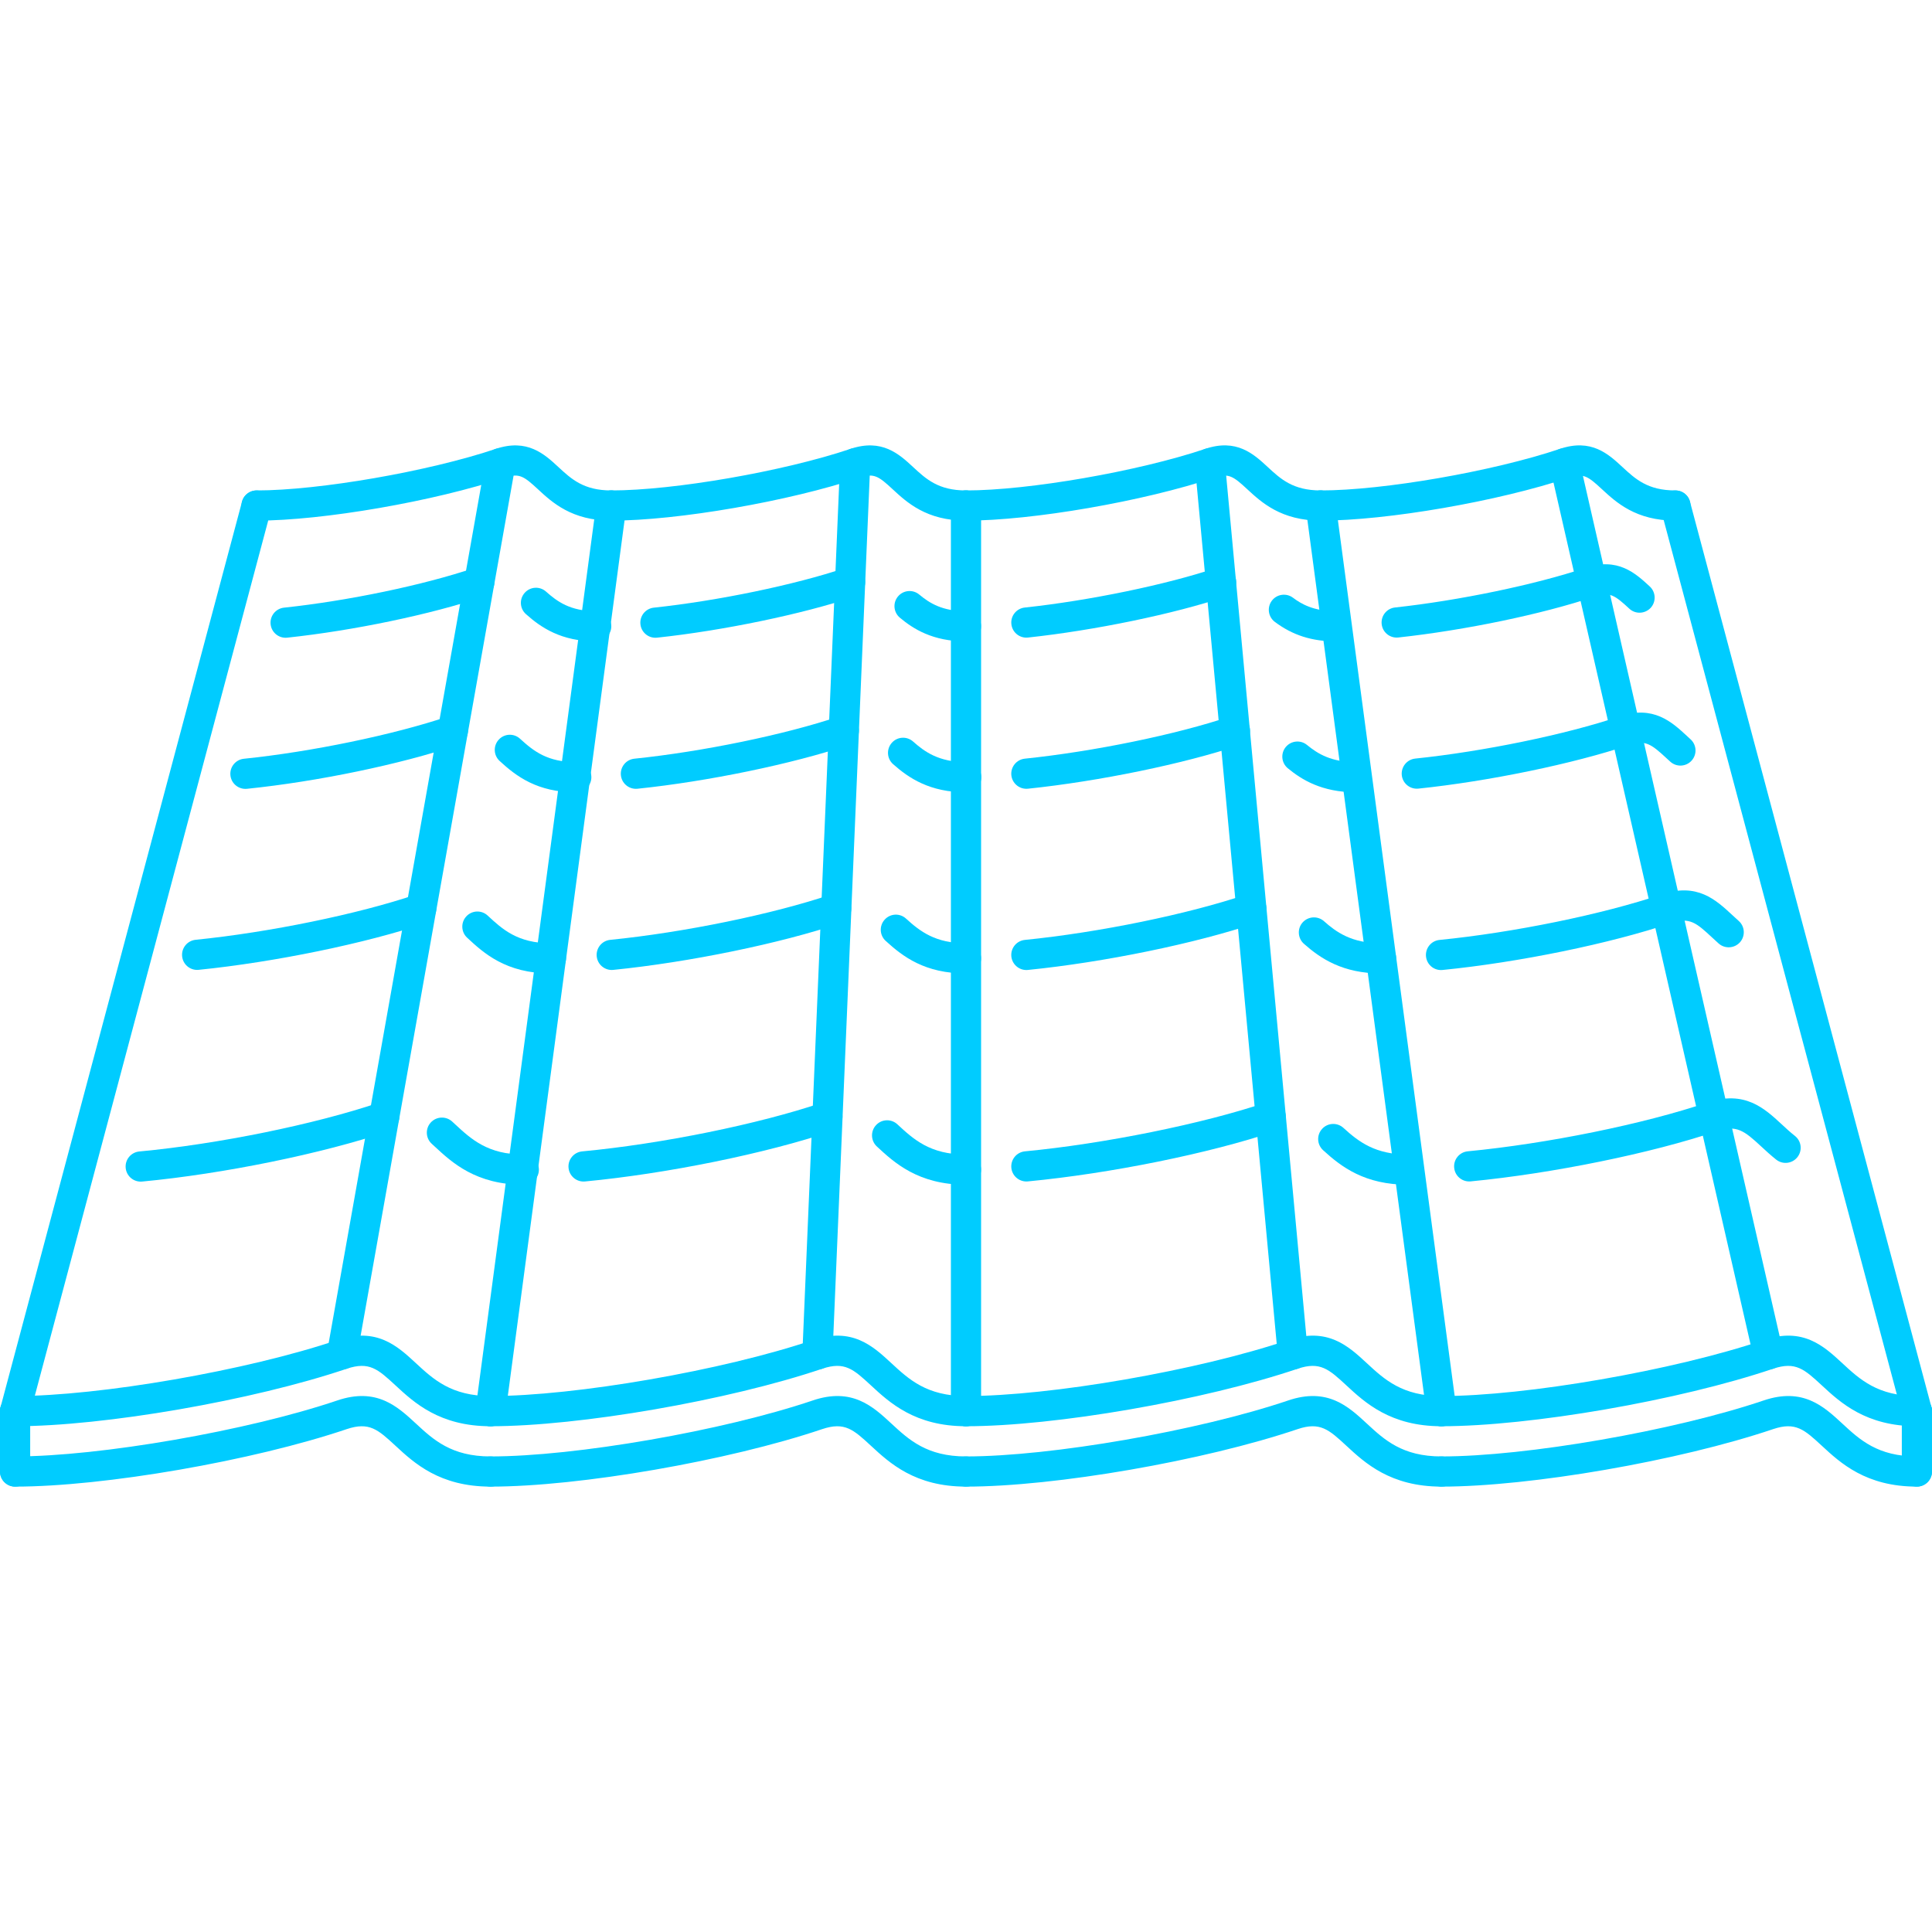 <svg version="1.1" id="1503134703" xmlns="http://www.w3.org/2000/svg" xmlns:xlink="http://www.w3.org/1999/xlink" x="0px" y="0px" viewBox="0 0 511.317 511.317" style="enable-background:new 0 0 511.317 511.317;fill: rgb(0, 204, 255);" xml:space="preserve" class="svg u_1503134703" data-icon-custom="true" data-icon-name="roof (2).svg"> <g> <g> <path d="M138.627,305.56c-9.53,0-13.923-4.072-18.171-8.005l-0.792-0.733c-1.624-1.475-4.147-1.381-5.645,0.242
		c-1.494,1.623-1.385,4.151,0.238,5.641l0.772,0.71c4.616,4.276,10.939,10.135,23.598,10.135c2.208,0,3.995-1.787,3.995-3.995
		S140.835,305.56,138.627,305.56z"></path> 
</g> 
</g> 
<g> <g> <path d="M105.472,294.294c-0.71-2.092-2.969-3.184-5.064-2.505c-17.09,5.781-42.626,10.993-63.544,12.959
		c-2.197,0.211-3.808,2.154-3.601,4.354c0.192,2.067,1.935,3.62,3.972,3.62c0.125,0,0.25-0.007,0.379-0.016
		c21.471-2.021,47.737-7.389,65.354-13.35C105.058,298.648,106.178,296.385,105.472,294.294z"></path> 
</g> 
</g> 
<g> <g> <path d="M255.658,305.561c-9.526,0-13.915-4.065-18.163-8.005c-1.627-1.498-4.144-1.404-5.645,0.219
		c-1.498,1.614-1.405,4.142,0.214,5.648c4.615,4.275,10.935,10.127,23.594,10.127c2.208,0,3.995-1.786,3.995-3.994
		S257.866,305.561,255.658,305.561z"></path> 
</g> 
</g> 
<g> <g> <path d="M222.757,294.294c-0.709-2.092-2.964-3.184-5.063-2.505c-16.974,5.743-42.545,10.947-63.626,12.936
		c-2.197,0.211-3.812,2.162-3.601,4.354c0.195,2.067,1.934,3.62,3.971,3.62c0.124,0,0.253-0.008,0.379-0.017
		c21.639-2.052,47.936-7.404,65.436-13.326C222.344,298.648,223.463,296.385,222.757,294.294z"></path> 
</g> 
</g> 
<g> <g> <path d="M372.69,305.56c-8.692,0-13.069-3.339-17.141-7.053c-1.623-1.49-4.16-1.381-5.642,0.258
		c-1.49,1.63-1.373,4.151,0.258,5.641c4.844,4.424,10.977,9.144,22.524,9.144c2.208,0,3.996-1.787,3.996-3.995
		S374.898,305.56,372.69,305.56z"></path> 
</g> 
</g> 
<g> <g> <path d="M340.092,294.295c-0.702-2.092-2.957-3.184-5.063-2.505c-16.565,5.602-42.788,10.923-63.767,12.92
		c-2.2,0.211-3.807,2.161-3.604,4.361c0.204,2.067,1.935,3.612,3.979,3.612c0.125,0,0.25-0.007,0.374-0.015
		c21.877-2.091,48.232-7.436,65.576-13.311C339.678,298.649,340.794,296.386,340.092,294.295z"></path> 
</g> 
</g> 
<g> <g> <path d="M475.053,300.639c-1.28-1.007-2.418-2.067-3.511-3.082c-4.604-4.26-9.816-9.081-19.677-5.766
		c-16.821,5.687-42.303,10.884-63.416,12.912c-2.199,0.211-3.807,2.169-3.588,4.361c0.194,2.067,1.935,3.612,3.963,3.612
		c0.133,0,0.266-0.008,0.392-0.014c21.658-2.091,47.865-7.436,65.201-13.303c5.157-1.715,7.193-0.124,11.695,4.058
		c1.234,1.147,2.528,2.333,3.964,3.479c1.731,1.381,4.244,1.085,5.617-0.64C477.067,304.525,476.778,302.012,475.053,300.639z"></path> 
</g> 
</g> 
<g> <g> <path d="M145.805,249.64c-8.839,0-12.857-3.725-16.743-7.33c-1.623-1.506-4.147-1.412-5.645,0.214
		c-1.498,1.615-1.405,4.144,0.214,5.645c4.303,3.99,10.197,9.46,22.173,9.46c2.208,0,3.996-1.786,3.996-3.994
		S148.013,249.64,145.805,249.64z"></path> 
</g> 
</g> 
<g> <g> <path d="M115.259,239.215c-0.709-2.091-2.972-3.195-5.063-2.505c-15.409,5.216-38.886,10.042-58.422,12.012
		c-2.192,0.222-3.796,2.181-3.573,4.377c0.207,2.06,1.943,3.593,3.971,3.593c0.132,0,0.269-0.008,0.406-0.02
		c20.07-2.025,44.257-7.007,60.177-12.394C114.845,243.572,115.965,241.302,115.259,239.215z"></path> 
</g> 
</g> 
<g> <g> <path d="M255.658,249.639c-8.056,0-12.1-3.085-15.869-6.522c-1.623-1.494-4.151-1.385-5.641,0.257
		c-1.491,1.627-1.373,4.155,0.257,5.641c4.565,4.167,10.346,8.614,21.253,8.614c2.208,0,3.995-1.787,3.995-3.995
		C259.653,251.426,257.866,249.639,255.658,249.639z"></path> 
</g> 
</g> 
<g> <g> <path d="M225.081,239.216c-0.709-2.091-2.988-3.195-5.063-2.505c-15.453,5.231-38.968,10.065-58.516,12.027
		c-2.196,0.222-3.796,2.177-3.577,4.373c0.207,2.06,1.943,3.597,3.971,3.597c0.133,0,0.266-0.008,0.402-0.02
		c20.09-2.016,44.315-7.002,60.278-12.409C224.667,243.57,225.787,241.303,225.081,239.216z"></path> 
</g> 
</g> 
<g> <g> <path d="M365.511,249.64c-7.864,0-11.937-3.019-15.121-5.848c-1.653-1.451-4.166-1.303-5.648,0.343
		c-1.459,1.65-1.302,4.178,0.344,5.641c4.385,3.881,10.244,7.853,20.426,7.853c2.208,0,3.993-1.786,3.993-3.994
		S367.719,249.64,365.511,249.64z"></path> 
</g> 
</g> 
<g> <g> <path d="M334.966,239.215c-0.71-2.091-2.972-3.195-5.064-2.505c-15.471,5.239-39.041,10.077-58.663,12.043
		c-2.192,0.218-3.8,2.177-3.581,4.373c0.211,2.06,1.951,3.597,3.979,3.597c0.125,0,0.265-0.007,0.397-0.02
		c20.16-2.021,44.448-7.014,60.427-12.425C334.552,243.572,335.676,241.302,334.966,239.215z"></path> 
</g> 
</g> 
<g> <g> <path d="M460.165,243.733l-1.7-1.557c-4.369-4.046-9.3-8.641-18.71-5.466c-15.525,5.259-39.15,10.1-58.78,12.051
		c-2.192,0.218-3.792,2.173-3.573,4.369c0.203,2.064,1.935,3.601,3.963,3.601c0.141,0,0.266-0.008,0.405-0.019
		c20.176-2.001,44.503-6.999,60.544-12.433c4.884-1.639,6.71,0.047,10.72,3.757l1.826,1.673c1.639,1.452,4.166,1.308,5.641-0.335
		C461.96,247.723,461.819,245.2,460.165,243.733z"></path> 
</g> 
</g> 
<g> <g> <path d="M152.514,201.703c-7.521,0-11.188-2.801-14.878-6.187c-1.626-1.497-4.151-1.392-5.641,0.242
		c-1.494,1.623-1.385,4.151,0.242,5.641c4.369,4.014,9.9,8.293,20.277,8.293c2.208,0,3.995-1.786,3.995-3.994
		S154.722,201.703,152.514,201.703z"></path> 
</g> 
</g> 
<g> <g> <path d="M123.643,192.119c-0.703-2.091-2.969-3.215-5.06-2.508c-14.43,4.86-36.147,9.362-54.037,11.199
		c-2.192,0.227-3.788,2.189-3.566,4.385c0.211,2.056,1.947,3.585,3.972,3.585c0.137,0,0.273-0.008,0.413-0.018
		c18.707-1.924,40.599-6.469,55.77-11.583C123.226,196.476,124.35,194.21,123.643,192.119z"></path> 
</g> 
</g> 
<g> <g> <path d="M255.721,201.704c-7.311,0-11.091-2.813-14.06-5.446c-1.654-1.471-4.182-1.323-5.641,0.339
		c-1.463,1.65-1.315,4.174,0.339,5.637c4.155,3.689,9.71,7.458,19.361,7.458c2.209,0,3.995-1.785,3.995-3.993
		C259.715,203.491,257.93,201.704,255.721,201.704z"></path> 
</g> 
</g> 
<g> <g> <path d="M227.11,192.118c-0.699-2.083-2.973-3.215-5.06-2.508c-14.328,4.826-36.092,9.32-54.162,11.184
		c-2.196,0.227-3.792,2.193-3.565,4.385c0.215,2.056,1.946,3.585,3.971,3.585c0.136,0,0.273-0.008,0.414-0.019
		c18.6-1.923,41.062-6.569,55.894-11.567C226.693,196.475,227.816,194.209,227.11,192.118z"></path> 
</g> 
</g> 
<g> <g> <path d="M358.927,201.703c-6.584,0-10.142-2.185-13.021-4.545c-1.709-1.408-4.23-1.143-5.626,0.55
		c-1.396,1.705-1.154,4.222,0.555,5.622c3.605,2.965,8.918,6.362,18.093,6.362c2.208,0,3.994-1.786,3.994-3.994
		S361.135,201.703,358.927,201.703z"></path> 
</g> 
</g> 
<g> <g> <path d="M330.628,192.118c-0.703-2.083-2.972-3.215-5.064-2.508c-14.215,4.786-36.045,9.28-54.341,11.176
		c-2.192,0.23-3.784,2.193-3.565,4.389c0.219,2.052,1.951,3.581,3.979,3.581c0.132,0,0.273-0.008,0.413-0.019
		c18.818-1.955,41.35-6.601,56.073-11.559C330.214,196.475,331.338,194.209,330.628,192.118z"></path> 
</g> 
</g> 
<g> <g> <path d="M447.418,195.664l-0.983-0.909c-3.963-3.659-8.885-8.215-17.819-5.145c-14.232,4.79-35.96,9.273-54.061,11.153
		c-2.193,0.23-3.784,2.193-3.566,4.389c0.218,2.052,1.951,3.581,3.979,3.581c0.132,0,0.272-0.008,0.412-0.02
		c18.624-1.939,41.047-6.574,55.793-11.54c4.244-1.435,5.836-0.249,9.831,3.449l1.045,0.956c1.631,1.486,4.16,1.365,5.642-0.269
		C449.174,199.674,449.057,197.15,447.418,195.664z"></path> 
</g> 
</g> 
<g> <g> <path d="M157.789,161.756c-6.882,0-10.334-2.563-13.283-5.188c-1.643-1.467-4.166-1.33-5.637,0.324
		c-1.471,1.646-1.327,4.17,0.323,5.637c4.003,3.57,9.34,7.217,18.597,7.217c2.208,0,3.995-1.788,3.995-3.996
		S159.997,161.756,157.789,161.756z"></path> 
</g> 
</g> 
<g> <g> <path d="M130.638,152.815c-0.706-2.091-2.973-3.215-5.06-2.516c-13.618,4.58-33.405,8.707-50.409,10.521
		c-2.196,0.235-3.784,2.201-3.55,4.393c0.218,2.052,1.95,3.573,3.967,3.573c0.14,0,0.285-0.008,0.426-0.023
		c17.535-1.868,37.988-6.14,52.11-10.888C130.213,157.169,131.34,154.906,130.638,152.815z"></path> 
</g> 
</g> 
<g> <g> <path d="M255.658,161.757c-6.237,0-9.636-2.118-12.378-4.408c-1.693-1.412-4.205-1.186-5.625,0.507
		c-1.412,1.693-1.186,4.208,0.507,5.625c3.491,2.918,8.637,6.265,17.496,6.265c2.208,0,3.995-1.787,3.995-3.995
		S257.866,161.757,255.658,161.757z"></path> 
</g> 
</g> 
<g> <g> <path d="M228.777,152.816c-0.706-2.091-2.973-3.215-5.06-2.516c-13.334,4.482-33.701,8.711-50.679,10.521
		c-2.192,0.234-3.78,2.2-3.546,4.396c0.218,2.048,1.95,3.569,3.967,3.569c0.14,0,0.285-0.008,0.43-0.022
		c17.496-1.865,38.542-6.242,52.371-10.888C228.352,157.17,229.479,154.907,228.777,152.816z"></path> 
</g> 
</g> 
<g> <g> <path d="M353.527,161.757c-5.844,0-9.128-1.904-11.328-3.562c-1.764-1.322-4.276-0.975-5.602,0.796
		c-1.319,1.763-0.968,4.268,0.795,5.594c4.697,3.522,9.816,5.161,16.135,5.161c2.208,0,3.995-1.787,3.995-3.995
		S355.735,161.757,353.527,161.757z"></path> 
</g> 
</g> 
<g> <g> <path d="M326.968,152.816c-0.701-2.091-2.963-3.215-5.062-2.516c-13.177,4.431-33.541,8.649-50.69,10.49
		c-2.2,0.234-3.792,2.204-3.55,4.396c0.219,2.051,1.95,3.569,3.971,3.569c0.14,0,0.281-0.008,0.42-0.023
		c17.672-1.895,38.73-6.26,52.391-10.856C326.547,157.17,327.671,154.907,326.968,152.816z"></path> 
</g> 
</g> 
<g> <g> <path d="M436.628,155.216c-3.784-3.496-8.497-7.842-17.087-4.916c-13.162,4.427-33.393,8.637-50.331,10.474
		c-2.2,0.238-3.776,2.208-3.542,4.4c0.219,2.047,1.95,3.565,3.963,3.565c0.148,0,0.297-0.008,0.437-0.022
		c17.727-1.923,38.152-6.179,52.039-10.849c3.901-1.342,5.305-0.293,9.113,3.234c1.616,1.498,4.135,1.381,5.641-0.23
		C438.352,159.249,438.242,156.714,436.628,155.216z"></path> 
</g> 
</g> 
<g> <g> <path d="M129.825,369.477c-10.353,0-15.12-4.416-19.731-8.685c-4.884-4.524-10.427-9.674-20.87-6.116
		c-23.738,8.021-62.768,14.801-85.23,14.801c-2.208,0-3.994,1.786-3.994,3.994s1.786,3.995,3.994,3.995
		c23.574,0,62.955-6.827,87.789-15.222c5.957-1.99,8.266,0.139,12.885,4.407c4.928,4.564,11.672,10.814,25.158,10.814
		c2.208,0,3.994-1.786,3.994-3.994C133.82,371.263,132.033,369.477,129.825,369.477z"></path> 
</g> 
</g> 
<g> <g> <path d="M255.658,369.477c-10.353,0-15.12-4.416-19.731-8.685c-4.88-4.524-10.424-9.674-20.871-6.116
		c-23.738,8.021-62.768,14.801-85.23,14.801c-2.208,0-3.995,1.786-3.995,3.994s1.787,3.995,3.995,3.995
		c23.574,0,62.955-6.827,87.789-15.222c5.949-1.99,8.266,0.139,12.885,4.407c4.928,4.564,11.672,10.814,25.158,10.814
		c2.208,0,3.995-1.786,3.995-3.994C259.653,371.263,257.866,369.477,255.658,369.477z"></path> 
</g> 
</g> 
<g> <g> <path d="M381.489,369.477c-10.361,0-15.12-4.416-19.731-8.685c-4.884-4.524-10.424-9.674-20.87-6.116
		c-23.734,8.021-62.767,14.801-85.23,14.801c-2.208,0-3.995,1.786-3.995,3.994s1.787,3.995,3.995,3.995
		c23.578,0,62.955-6.827,87.789-15.222c5.93-1.99,8.271,0.139,12.881,4.407c4.924,4.564,11.68,10.814,25.162,10.814
		c2.208,0,3.993-1.786,3.993-3.994C385.483,371.263,383.697,369.477,381.489,369.477z"></path> 
</g> 
</g> 
<g> <g> <path d="M507.321,369.477c-10.361,0-15.12-4.416-19.731-8.685c-4.891-4.524-10.416-9.674-20.87-6.116
		c-23.734,8.021-62.768,14.801-85.23,14.801c-2.208,0-3.994,1.786-3.994,3.994s1.786,3.995,3.994,3.995
		c23.578,0,62.955-6.827,87.789-15.222c5.938-1.99,8.263,0.139,12.881,4.407c4.924,4.564,11.68,10.814,25.162,10.814
		c2.208,0,3.993-1.786,3.993-3.994C511.315,371.263,509.529,369.477,507.321,369.477z"></path> 
</g> 
</g> 
<g> <g> <path d="M129.825,385.455c-10.353,0-15.12-4.416-19.731-8.684c-4.884-4.525-10.427-9.675-20.87-6.117
		c-23.738,8.021-62.768,14.801-85.23,14.801c-2.208,0-3.994,1.786-3.994,3.995c0,2.207,1.786,3.994,3.994,3.994
		c23.574,0,62.955-6.827,87.789-15.222c5.957-1.989,8.266,0.139,12.885,4.408c4.928,4.563,11.672,10.813,25.158,10.813
		c2.208,0,3.995-1.787,3.994-3.993C133.82,387.241,132.033,385.455,129.825,385.455z"></path> 
</g> 
</g> 
<g> <g> <path d="M255.658,385.455c-10.353,0-15.12-4.416-19.731-8.684c-4.88-4.525-10.424-9.675-20.871-6.117
		c-23.738,8.021-62.768,14.801-85.23,14.801c-2.208,0-3.995,1.786-3.995,3.995c0,2.207,1.787,3.994,3.995,3.994
		c23.574,0,62.955-6.827,87.789-15.222c5.949-1.989,8.266,0.139,12.885,4.408c4.928,4.563,11.672,10.813,25.158,10.813
		c2.208,0,3.995-1.787,3.995-3.993C259.653,387.241,257.866,385.455,255.658,385.455z"></path> 
</g> 
</g> 
<g> <g> <path d="M381.489,385.455c-10.361,0-15.12-4.416-19.731-8.684c-4.884-4.525-10.424-9.675-20.87-6.117
		c-23.734,8.021-62.767,14.801-85.23,14.801c-2.208,0-3.995,1.786-3.995,3.995c0,2.207,1.787,3.994,3.995,3.994
		c23.578,0,62.955-6.827,87.789-15.222c5.93-1.989,8.271,0.139,12.881,4.408c4.924,4.563,11.68,10.813,25.162,10.813
		c2.208,0,3.994-1.787,3.993-3.993C385.483,387.241,383.697,385.455,381.489,385.455z"></path> 
</g> 
</g> 
<g> <g> <path d="M507.321,385.455c-10.361,0-15.12-4.416-19.731-8.684c-4.891-4.525-10.416-9.675-20.87-6.117
		c-23.734,8.021-62.768,14.801-85.23,14.801c-2.208,0-3.994,1.786-3.994,3.995c0,2.207,1.786,3.994,3.994,3.994
		c23.578,0,62.955-6.827,87.789-15.222c5.938-1.989,8.263,0.139,12.881,4.408c4.924,4.563,11.68,10.813,25.162,10.813
		c2.208,0,3.994-1.787,3.993-3.993C511.315,387.241,509.529,385.455,507.321,385.455z"></path> 
</g> 
</g> 
<g> <g> <path d="M161.783,129.799c-7.323,0-10.576-3.015-14.021-6.21c-3.662-3.394-8.231-7.608-16.587-4.779
		c-17.726,5.956-46.7,10.989-63.267,10.989c-2.208,0-3.995,1.787-3.995,3.995c0,2.208,1.787,3.995,3.995,3.995
		c17.574,0,47.097-5.115,65.822-11.407c3.683-1.256,5.001-0.266,8.602,3.066c3.796,3.518,8.996,8.34,19.451,8.34
		c2.208,0,3.995-1.786,3.995-3.994C165.778,131.586,163.991,129.799,161.783,129.799z"></path> 
</g> 
</g> 
<g> <g> <path d="M255.659,129.799c-7.323,0-10.576-3.015-14.021-6.21c-3.663-3.394-8.231-7.608-16.587-4.779
		c-17.726,5.956-46.699,10.989-63.267,10.989c-2.208,0-3.995,1.787-3.995,3.995c0,2.208,1.787,3.995,3.995,3.995
		c17.574,0,47.097-5.115,65.822-11.407c3.686-1.256,5.005-0.266,8.602,3.066c3.795,3.518,8.995,8.34,19.45,8.34
		c2.208,0,3.996-1.786,3.996-3.994C259.654,131.586,257.867,129.799,255.659,129.799z"></path> 
</g> 
</g> 
<g> <g> <path d="M349.533,129.799c-7.334,0-10.596-3.019-14.044-6.218c-3.667-3.39-8.223-7.615-16.563-4.771
		c-17.727,5.956-46.696,10.989-63.268,10.989c-2.208,0-3.995,1.787-3.995,3.995c0,2.208,1.787,3.995,3.995,3.995
		c17.57,0,47.094-5.115,65.834-11.411c3.659-1.248,4.977-0.258,8.566,3.066c3.808,3.522,9.02,8.344,19.475,8.344
		c2.208,0,3.994-1.786,3.994-3.994C353.527,131.586,351.741,129.799,349.533,129.799z"></path> 
</g> 
</g> 
<g> <g> <path d="M443.408,129.799c-7.334,0-10.596-3.019-14.045-6.218c-3.666-3.39-8.207-7.615-16.563-4.771
		c-17.726,5.956-46.696,10.989-63.267,10.989c-2.208,0-3.995,1.787-3.995,3.995c0,2.208,1.787,3.995,3.995,3.995
		c17.57,0,47.094-5.115,65.834-11.411c3.667-1.248,4.977-0.258,8.566,3.066c3.808,3.522,9.02,8.344,19.475,8.344
		c2.207,0,3.994-1.786,3.994-3.994C447.402,131.586,445.615,129.799,443.408,129.799z"></path> 
</g> 
</g> 
<g> <g> <path d="M68.939,129.935c-2.111-0.557-4.319,0.699-4.888,2.829L0.136,372.44c-0.57,2.13,0.698,4.323,2.828,4.892
		c0.347,0.094,0.691,0.133,1.034,0.133c1.764,0,3.378-1.178,3.854-2.965l63.915-239.677
		C72.337,132.689,71.069,130.501,68.939,129.935z"></path> 
</g> 
</g> 
<g> <g> <path d="M511.177,372.441l-63.915-239.676c-0.562-2.135-2.746-3.391-4.884-2.829c-2.13,0.566-3.401,2.754-2.824,4.888
		L503.468,374.5c0.468,1.787,2.09,2.965,3.854,2.965c0.344,0,0.687-0.047,1.031-0.132
		C510.483,376.763,511.754,374.571,511.177,372.441z"></path> 
</g> 
</g> 
<g> <g> <path d="M471.892,357.57l-53.928-235.861c-0.491-2.157-2.644-3.504-4.782-3.004c-2.153,0.492-3.495,2.634-3.004,4.783
		l53.928,235.86c0.421,1.849,2.068,3.105,3.894,3.105c0.297,0,0.593-0.031,0.888-0.101
		C471.042,361.861,472.384,359.723,471.892,357.57z"></path> 
</g> 
</g> 
<g> <g> <path d="M324.176,122.227c-0.203-2.2-2.192-3.838-4.354-3.608c-2.191,0.207-3.806,2.154-3.604,4.35l21.971,235.856
		c0.195,2.075,1.935,3.628,3.979,3.628c0.125,0,0.25-0.008,0.375-0.016c2.192-0.202,3.807-2.154,3.604-4.346L324.176,122.227z"></path> 
</g> 
</g> 
<g> <g> <path d="M226.49,118.607c-2.048-0.156-4.061,1.619-4.158,3.823l-9.987,235.857c-0.094,2.208,1.619,4.072,3.823,4.166
		c0.055,0,0.113,0,0.172,0c2.126,0,3.897-1.677,3.986-3.823l9.987-235.865C230.407,120.561,228.694,118.7,226.49,118.607z"></path> 
</g> 
</g> 
<g> <g> <path d="M133.146,118.667c-2.188-0.403-4.244,1.06-4.63,3.233L86.572,357.757c-0.386,2.177,1.061,4.252,3.234,4.634
		c0.234,0.039,0.472,0.062,0.702,0.062c1.899,0,3.585-1.357,3.928-3.292l41.944-235.864
		C136.767,121.124,135.319,119.053,133.146,118.667z"></path> 
</g> 
</g> 
<g> <g> <path d="M162.311,129.835c-2.2-0.265-4.194,1.248-4.486,3.433L125.867,372.94c-0.293,2.192,1.245,4.197,3.433,4.494
		c0.179,0.023,0.355,0.031,0.53,0.031c1.974,0,3.686-1.459,3.957-3.464l31.957-239.68
		C166.037,132.136,164.499,130.127,162.311,129.835z"></path> 
</g> 
</g> 
<g> <g> <path d="M255.658,129.799c-2.208,0-3.995,1.787-3.995,3.995V373.47c0,2.208,1.787,3.995,3.995,3.995
		c2.208,0,3.995-1.787,3.995-3.995V133.794C259.653,131.586,257.866,129.799,255.658,129.799z"></path> 
</g> 
</g> 
<g> <g> <path d="M385.454,372.939l-31.958-239.672c-0.296-2.184-2.277-3.698-4.494-3.433c-2.184,0.293-3.721,2.301-3.433,4.486
		L377.527,374c0.273,2.006,1.982,3.465,3.963,3.465c0.172,0,0.344-0.008,0.53-0.032
		C384.205,377.136,385.742,375.131,385.454,372.939z"></path> 
</g> 
</g> 
<g> <g> <path d="M507.322,369.476c-2.208,0-3.994,1.786-3.994,3.994v15.979c0,2.207,1.786,3.994,3.994,3.994s3.994-1.787,3.994-3.994
		V373.47C511.316,371.262,509.53,369.476,507.322,369.476z"></path> 
</g> 
</g> 
<g> <g> <path d="M3.994,369.476c-2.208,0-3.994,1.786-3.994,3.994v15.979c0,2.207,1.786,3.994,3.994,3.994s3.995-1.787,3.995-3.994V373.47
		C7.989,371.262,6.202,369.476,3.994,369.476z"></path> 
</g> 
</g> 
<g></g> 
<g></g> 
<g></g> 
<g></g> 
<g></g> 
<g></g> 
<g></g> 
<g></g> 
<g></g> 
<g></g> 
<g></g> 
<g></g> 
<g></g> 
<g></g> 
<g></g> 
</svg>